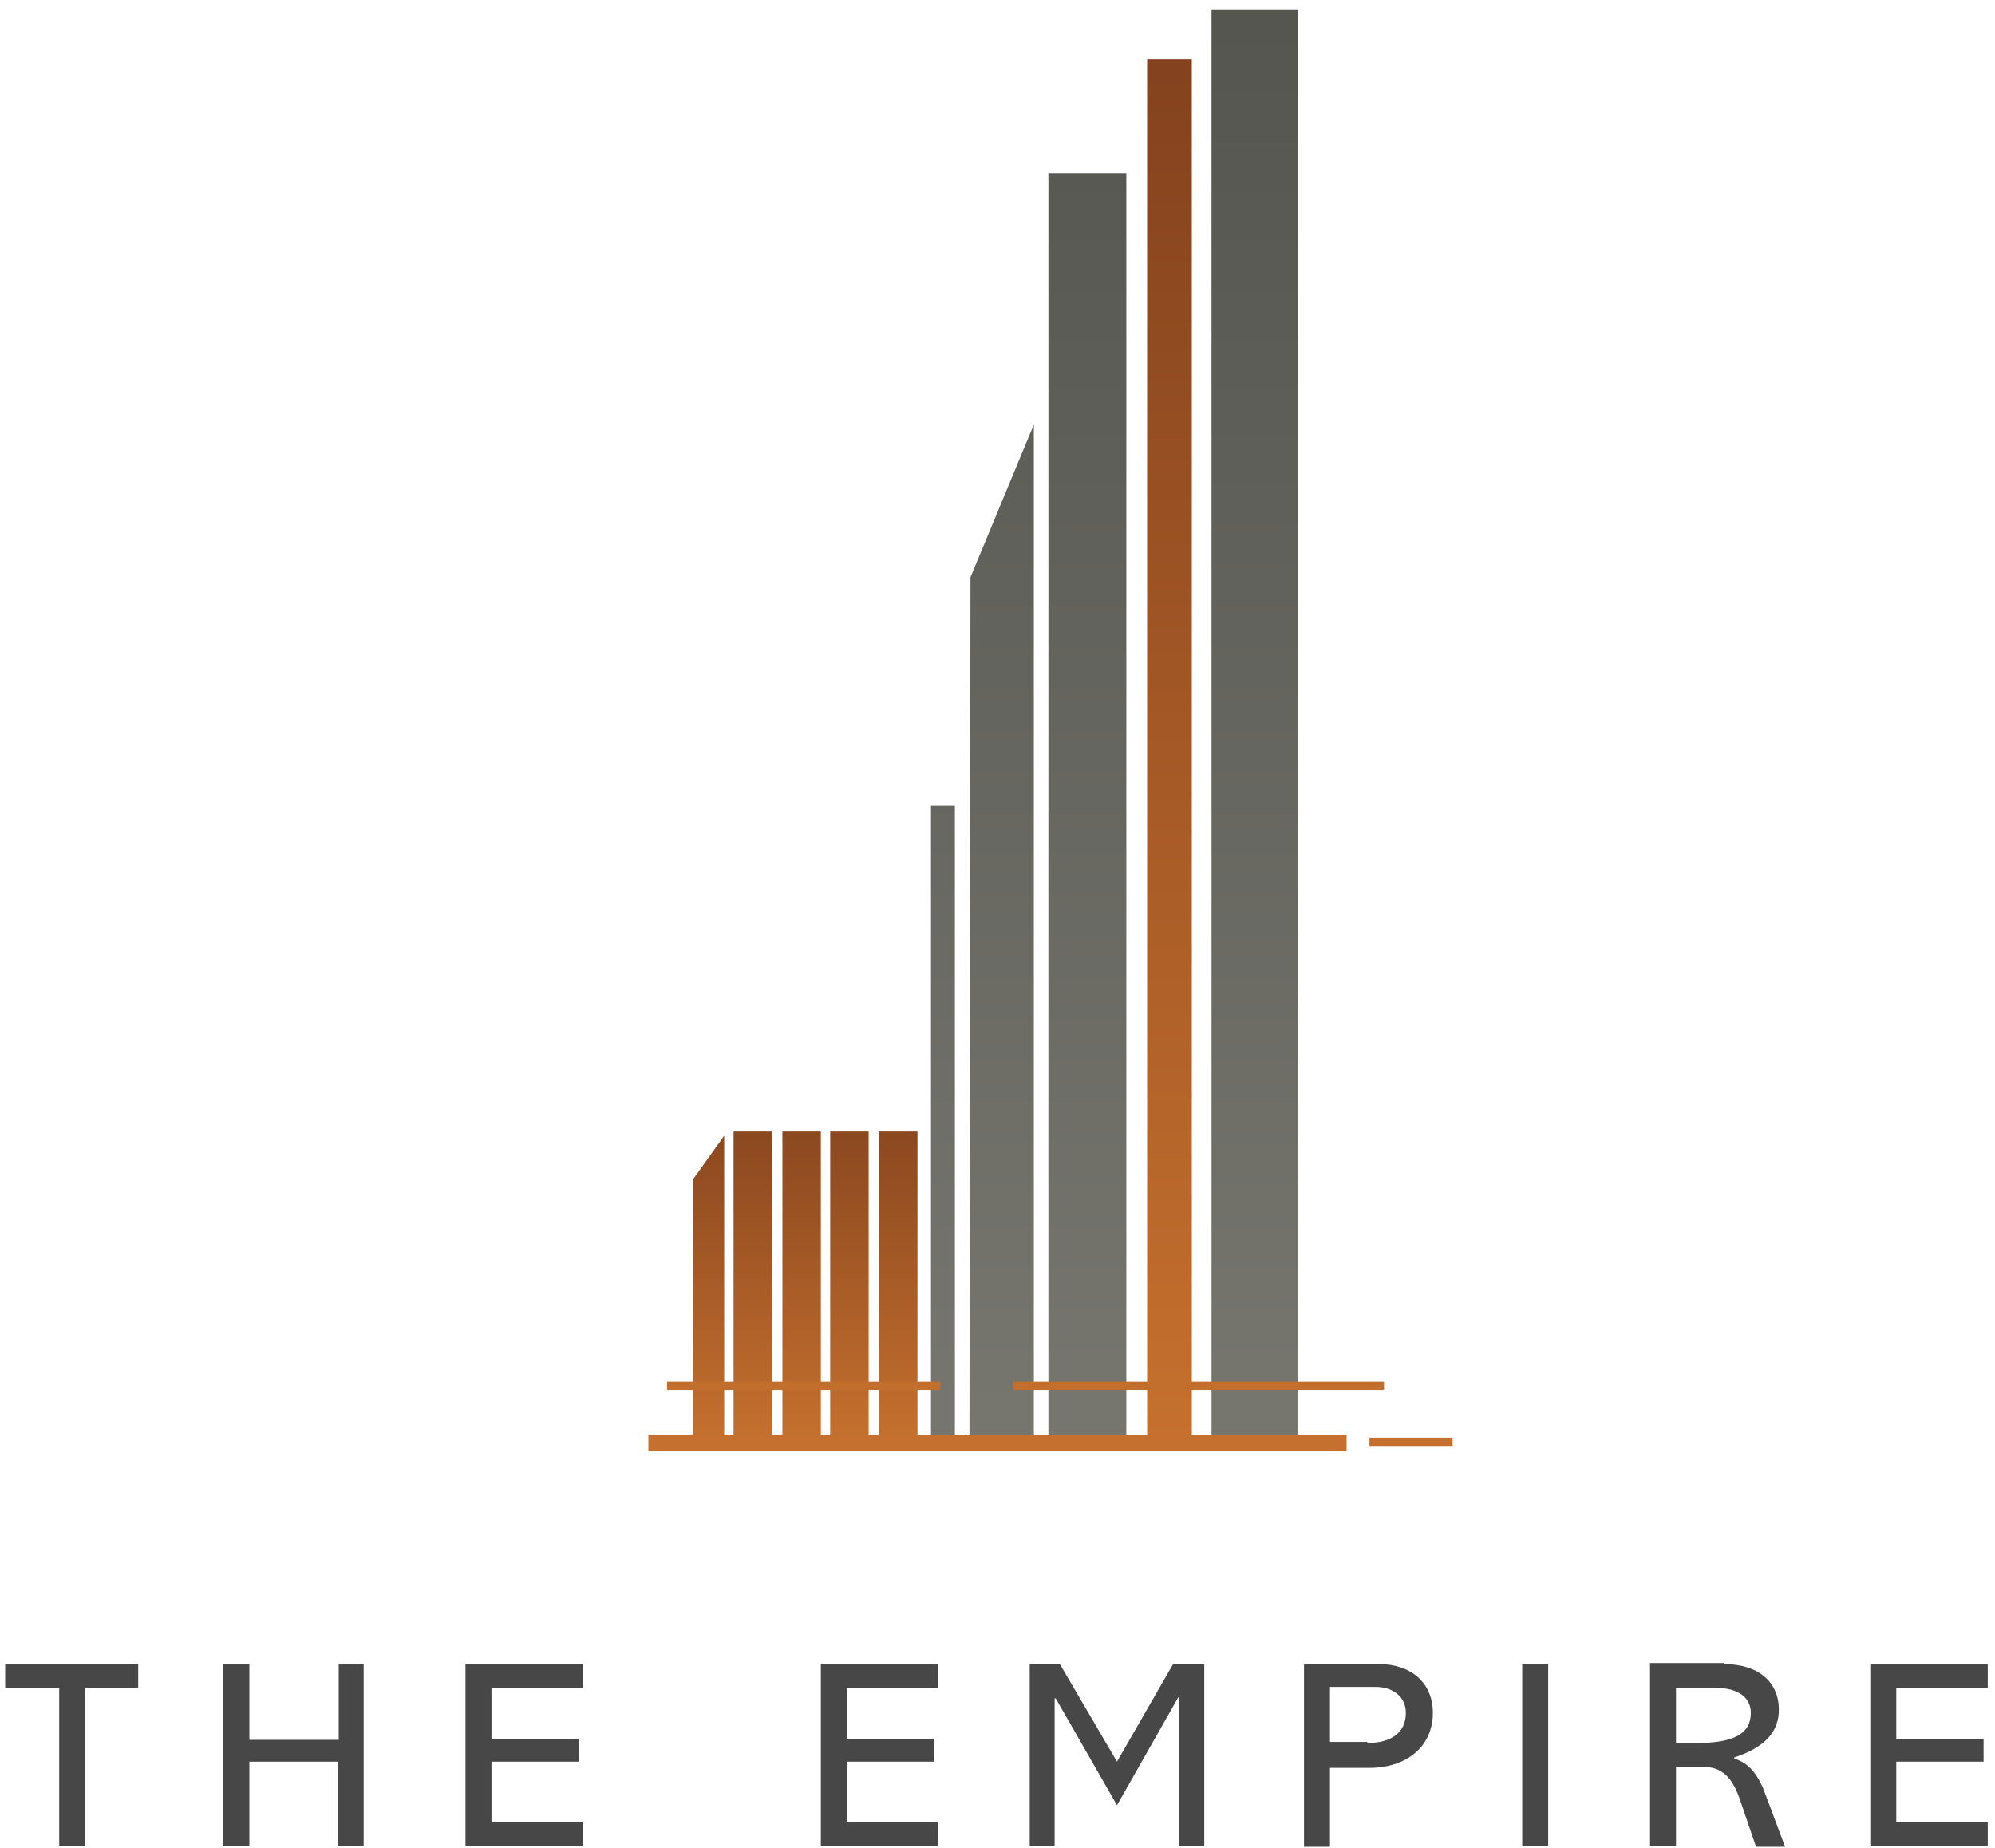 <?xml version="1.0" encoding="UTF-8"?>
<svg width="95px" height="88px" viewBox="0 0 95 88" version="1.1" xmlns="http://www.w3.org/2000/svg" xmlns:xlink="http://www.w3.org/1999/xlink">
    <!-- Generator: Sketch 55.2 (78181) - https://sketchapp.com -->
    <title>Group</title>
    <desc>Created with Sketch.</desc>
    <defs>
        <linearGradient x1="27.246%" y1="-1.324%" x2="27.246%" y2="35.472%" id="linearGradient-1">
            <stop stop-color="#4C4C47" offset="0%"></stop>
            <stop stop-color="#5F5F59" offset="48.55%"></stop>
            <stop stop-color="#777770" offset="100%"></stop>
        </linearGradient>
        <linearGradient x1="49.948%" y1="-32.794%" x2="49.948%" y2="99.754%" id="linearGradient-2">
            <stop stop-color="#4C4C47" offset="0%"></stop>
            <stop stop-color="#5F5F59" offset="48.55%"></stop>
            <stop stop-color="#777770" offset="100%"></stop>
        </linearGradient>
        <linearGradient x1="49.91%" y1="-12.752%" x2="49.91%" y2="101.02%" id="linearGradient-3">
            <stop stop-color="#84431E" offset="0%"></stop>
            <stop stop-color="#C5702E" offset="100%"></stop>
        </linearGradient>
        <linearGradient x1="50.006%" y1="-0.014%" x2="50.006%" y2="99.961%" id="linearGradient-4">
            <stop stop-color="#84421E" offset="0%"></stop>
            <stop stop-color="#C5702E" offset="100%"></stop>
        </linearGradient>
    </defs>
    <g id="Page-1" stroke="none" stroke-width="1" fill="none" fill-rule="evenodd">
        <g id="Group" fill-rule="nonzero">
            <g transform="translate(30.677, 0)">
                <g id="SVGID_00000167369503673299781850000015093055534644891825_-link" transform="translate(13.359, 0)" fill="url(#linearGradient-2)">
                    <path d="M2.128,69.065 L5.195,69.065 L5.195,20.22 L2.177,27.488 L2.128,69.065 Z M0.297,69.065 L1.435,69.065 L1.435,38.364 L0.297,38.364 L0.297,69.065 Z M13.656,69.065 L17.763,69.065 L17.763,0.445 L13.656,0.445 L13.656,69.065 Z M5.888,69.065 L9.599,69.065 L9.599,8.256 L5.888,8.256 L5.888,69.065 Z" id="SVGID_00000167369503673299781850000015093055534644891825_"></path>
                </g>
                <path d="M11.182,53.888 L13.013,53.888 L13.013,68.521 L11.182,68.521 L11.182,53.888 Z M2.326,68.521 L3.81,68.521 L3.81,54.085 L2.326,56.162 L2.326,68.521 Z M4.255,68.521 L6.086,68.521 L6.086,53.888 L4.255,53.888 L4.255,68.521 Z M6.581,68.521 L8.411,68.521 L8.411,53.888 L6.581,53.888 L6.581,68.521 Z M8.857,68.521 L10.688,68.521 L10.688,53.888 L8.857,53.888 L8.857,68.521 Z" id="Shape" fill="url(#linearGradient-3)"></path>
                <path d="M14.102,65.802 L1.089,65.802 L1.089,66.198 L14.102,66.198 L14.102,65.802 Z M34.536,68.867 L38.495,68.867 L38.495,68.472 L34.536,68.472 L34.536,68.867 Z M26.076,66.198 L35.229,66.198 L35.229,65.802 L26.076,65.802 L26.076,2.818 L23.948,2.818 L23.948,65.802 L17.565,65.802 L17.565,66.198 L23.948,66.198 L23.948,68.324 L0.198,68.324 L0.198,69.115 L33.448,69.115 L33.448,68.324 L26.076,68.324 L26.076,66.198 L26.076,66.198 Z" id="Shape" fill="url(#linearGradient-4)"></path>
            </g>
            <g transform="translate(0, 79.101)" fill="#474748">
                <polygon id="Path" points="6.581 0.148 6.581 1.285 4.057 1.285 4.057 8.8 2.82 8.8 2.82 1.285 0.247 1.285 0.247 0.148"></polygon>
                <polygon id="Path" points="11.875 0.148 11.875 3.757 16.13 3.757 16.13 0.148 17.318 0.148 17.318 8.8 16.081 8.8 16.081 4.796 11.875 4.796 11.875 8.8 10.638 8.8 10.638 0.148"></polygon>
                <polygon id="Path" points="27.758 0.148 27.758 1.285 23.404 1.285 23.404 3.708 27.56 3.708 27.56 4.796 23.404 4.796 23.404 7.663 27.758 7.663 27.758 8.8 22.167 8.8 22.167 0.148 27.758 0.148"></polygon>
                <polygon id="Path" points="44.68 0.148 44.68 1.285 40.326 1.285 40.326 3.708 44.482 3.708 44.482 4.796 40.326 4.796 40.326 7.663 44.68 7.663 44.68 8.8 39.089 8.8 39.089 0.148 44.68 0.148"></polygon>
                <polygon id="Path" points="50.469 0.148 53.19 4.796 55.862 0.148 57.346 0.148 57.346 8.8 56.159 8.8 56.159 1.73 56.109 1.73 53.19 6.872 50.271 1.78 50.221 1.78 50.221 8.8 49.034 8.8 49.034 0.148 50.469 0.148"></polygon>
                <path d="M65.659,0.148 C67.193,0.148 68.232,1.038 68.232,2.472 C68.232,4.103 66.945,5.092 65.214,5.092 L63.333,5.092 L63.333,8.849 L62.096,8.849 L62.096,0.148 L65.659,0.148 Z M65.115,3.906 C66.253,3.906 66.945,3.411 66.945,2.472 C66.945,1.681 66.302,1.236 65.51,1.236 L63.333,1.236 L63.333,3.856 L65.115,3.856 L65.115,3.906 Z" id="Shape"></path>
                <polygon id="Path" points="73.724 0.148 73.724 8.8 72.487 8.8 72.487 0.148"></polygon>
                <path d="M82.086,0.148 C83.719,0.148 84.708,0.989 84.708,2.324 C84.708,3.362 84.065,4.103 82.581,4.598 L82.581,4.647 C83.224,4.845 83.62,5.29 83.966,6.081 L85.005,8.849 L83.62,8.849 L82.828,6.526 C82.482,5.587 82.036,5.043 81.096,5.043 L79.81,5.043 L79.81,8.8 L78.573,8.8 L78.573,0.099 L82.086,0.099 L82.086,0.148 Z M80.799,3.906 C82.581,3.906 83.372,3.461 83.372,2.472 C83.372,1.681 82.68,1.285 81.74,1.285 L79.81,1.285 L79.81,3.906 L80.799,3.906 Z" id="Shape"></path>
                <polygon id="Path" points="94.654 0.148 94.654 1.285 90.299 1.285 90.299 3.708 94.456 3.708 94.456 4.796 90.299 4.796 90.299 7.663 94.654 7.663 94.654 8.8 89.062 8.8 89.062 0.148 94.654 0.148"></polygon>
            </g>
        </g>
    </g>
</svg>